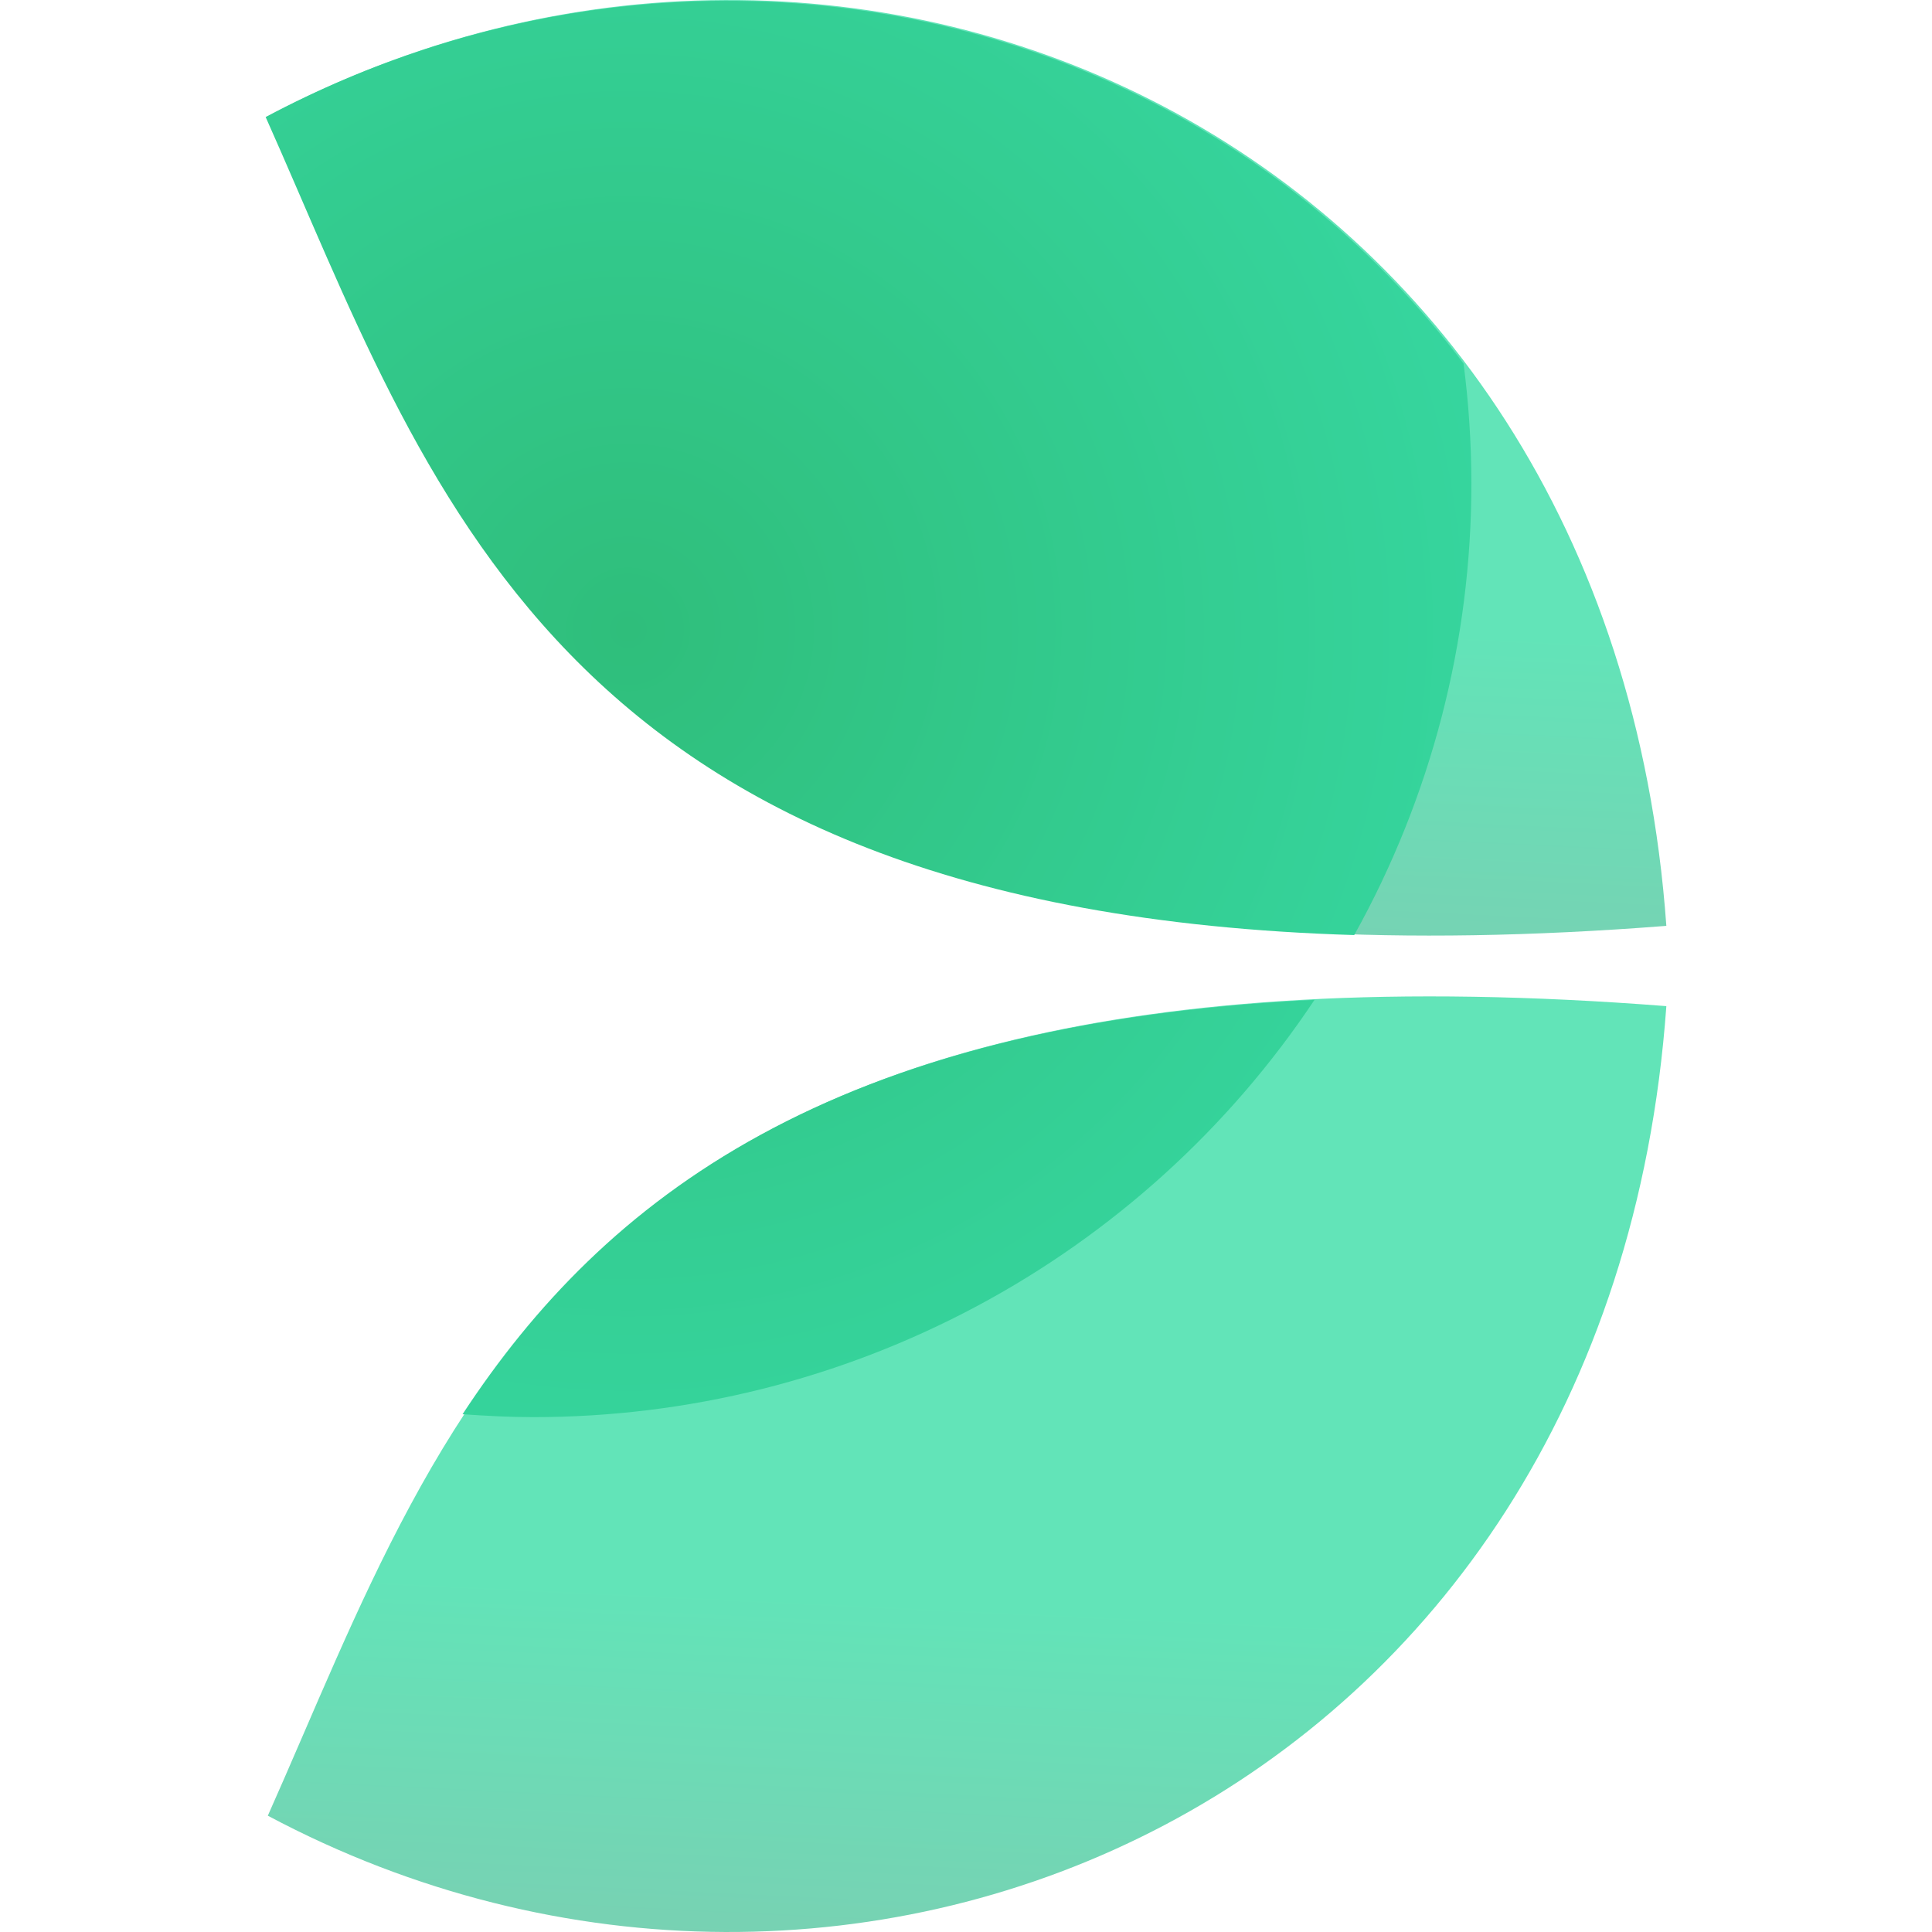 <svg width="80" height="80" viewBox="0 0 80 80" fill="none" xmlns="http://www.w3.org/2000/svg">
<g clip-path="url(#clip0_1832_24869)">
<path d="M11.09 4.816C35.287 -8.074 66.642 5.519 69 38.338C24.036 41.852 18.62 21.692 11.09 4.816Z" fill="url(#paint0_linear_1832_24869)"/>
<path d="M11.09 75.184C35.287 88.075 66.642 74.481 69 41.662C24.036 38.148 18.62 58.297 11.09 75.184Z" fill="url(#paint1_linear_1832_24869)"/>
<path d="M60.603 15.055C49.2 -0.052 28.301 -4.349 11 4.846C17.745 19.966 22.795 37.704 56.076 38.719C59.266 32.99 60.935 26.546 60.926 19.995C60.924 18.343 60.816 16.693 60.603 15.055ZM19.156 58.56C20.164 58.63 21.092 58.68 22.08 58.68C28.486 58.683 34.792 57.106 40.437 54.092C46.082 51.077 50.89 46.717 54.431 41.402C34.43 42.376 25.023 49.614 19.155 58.558L19.156 58.56Z" fill="url(#paint2_radial_1832_24869)"/>
</g>
<defs>
<linearGradient id="paint0_linear_1832_24869" x1="39.662" y1="25.116" x2="37.481" y2="70.403" gradientUnits="userSpaceOnUse">
<stop stop-color="#62E4B8"/>
<stop offset="1" stop-color="#A8A8A8"/>
</linearGradient>
<linearGradient id="paint1_linear_1832_24869" x1="39.662" y1="66.375" x2="37.481" y2="111.662" gradientUnits="userSpaceOnUse">
<stop stop-color="#62E4B8"/>
<stop offset="1" stop-color="#A8A8A8"/>
</linearGradient>
<radialGradient id="paint2_radial_1832_24869" cx="0" cy="0" r="1" gradientUnits="userSpaceOnUse" gradientTransform="translate(26.073 26.096) scale(46.317 46.123)">
<stop stop-color="#2FBE7B"/>
<stop offset="0.99" stop-color="#38DCA8"/>
<stop offset="1" stop-color="#787878"/>
</radialGradient>
<clipPath id="clip0_1832_24869">
<rect width="80" height="80" fill="white"/>
</clipPath>
</defs>
</svg>
